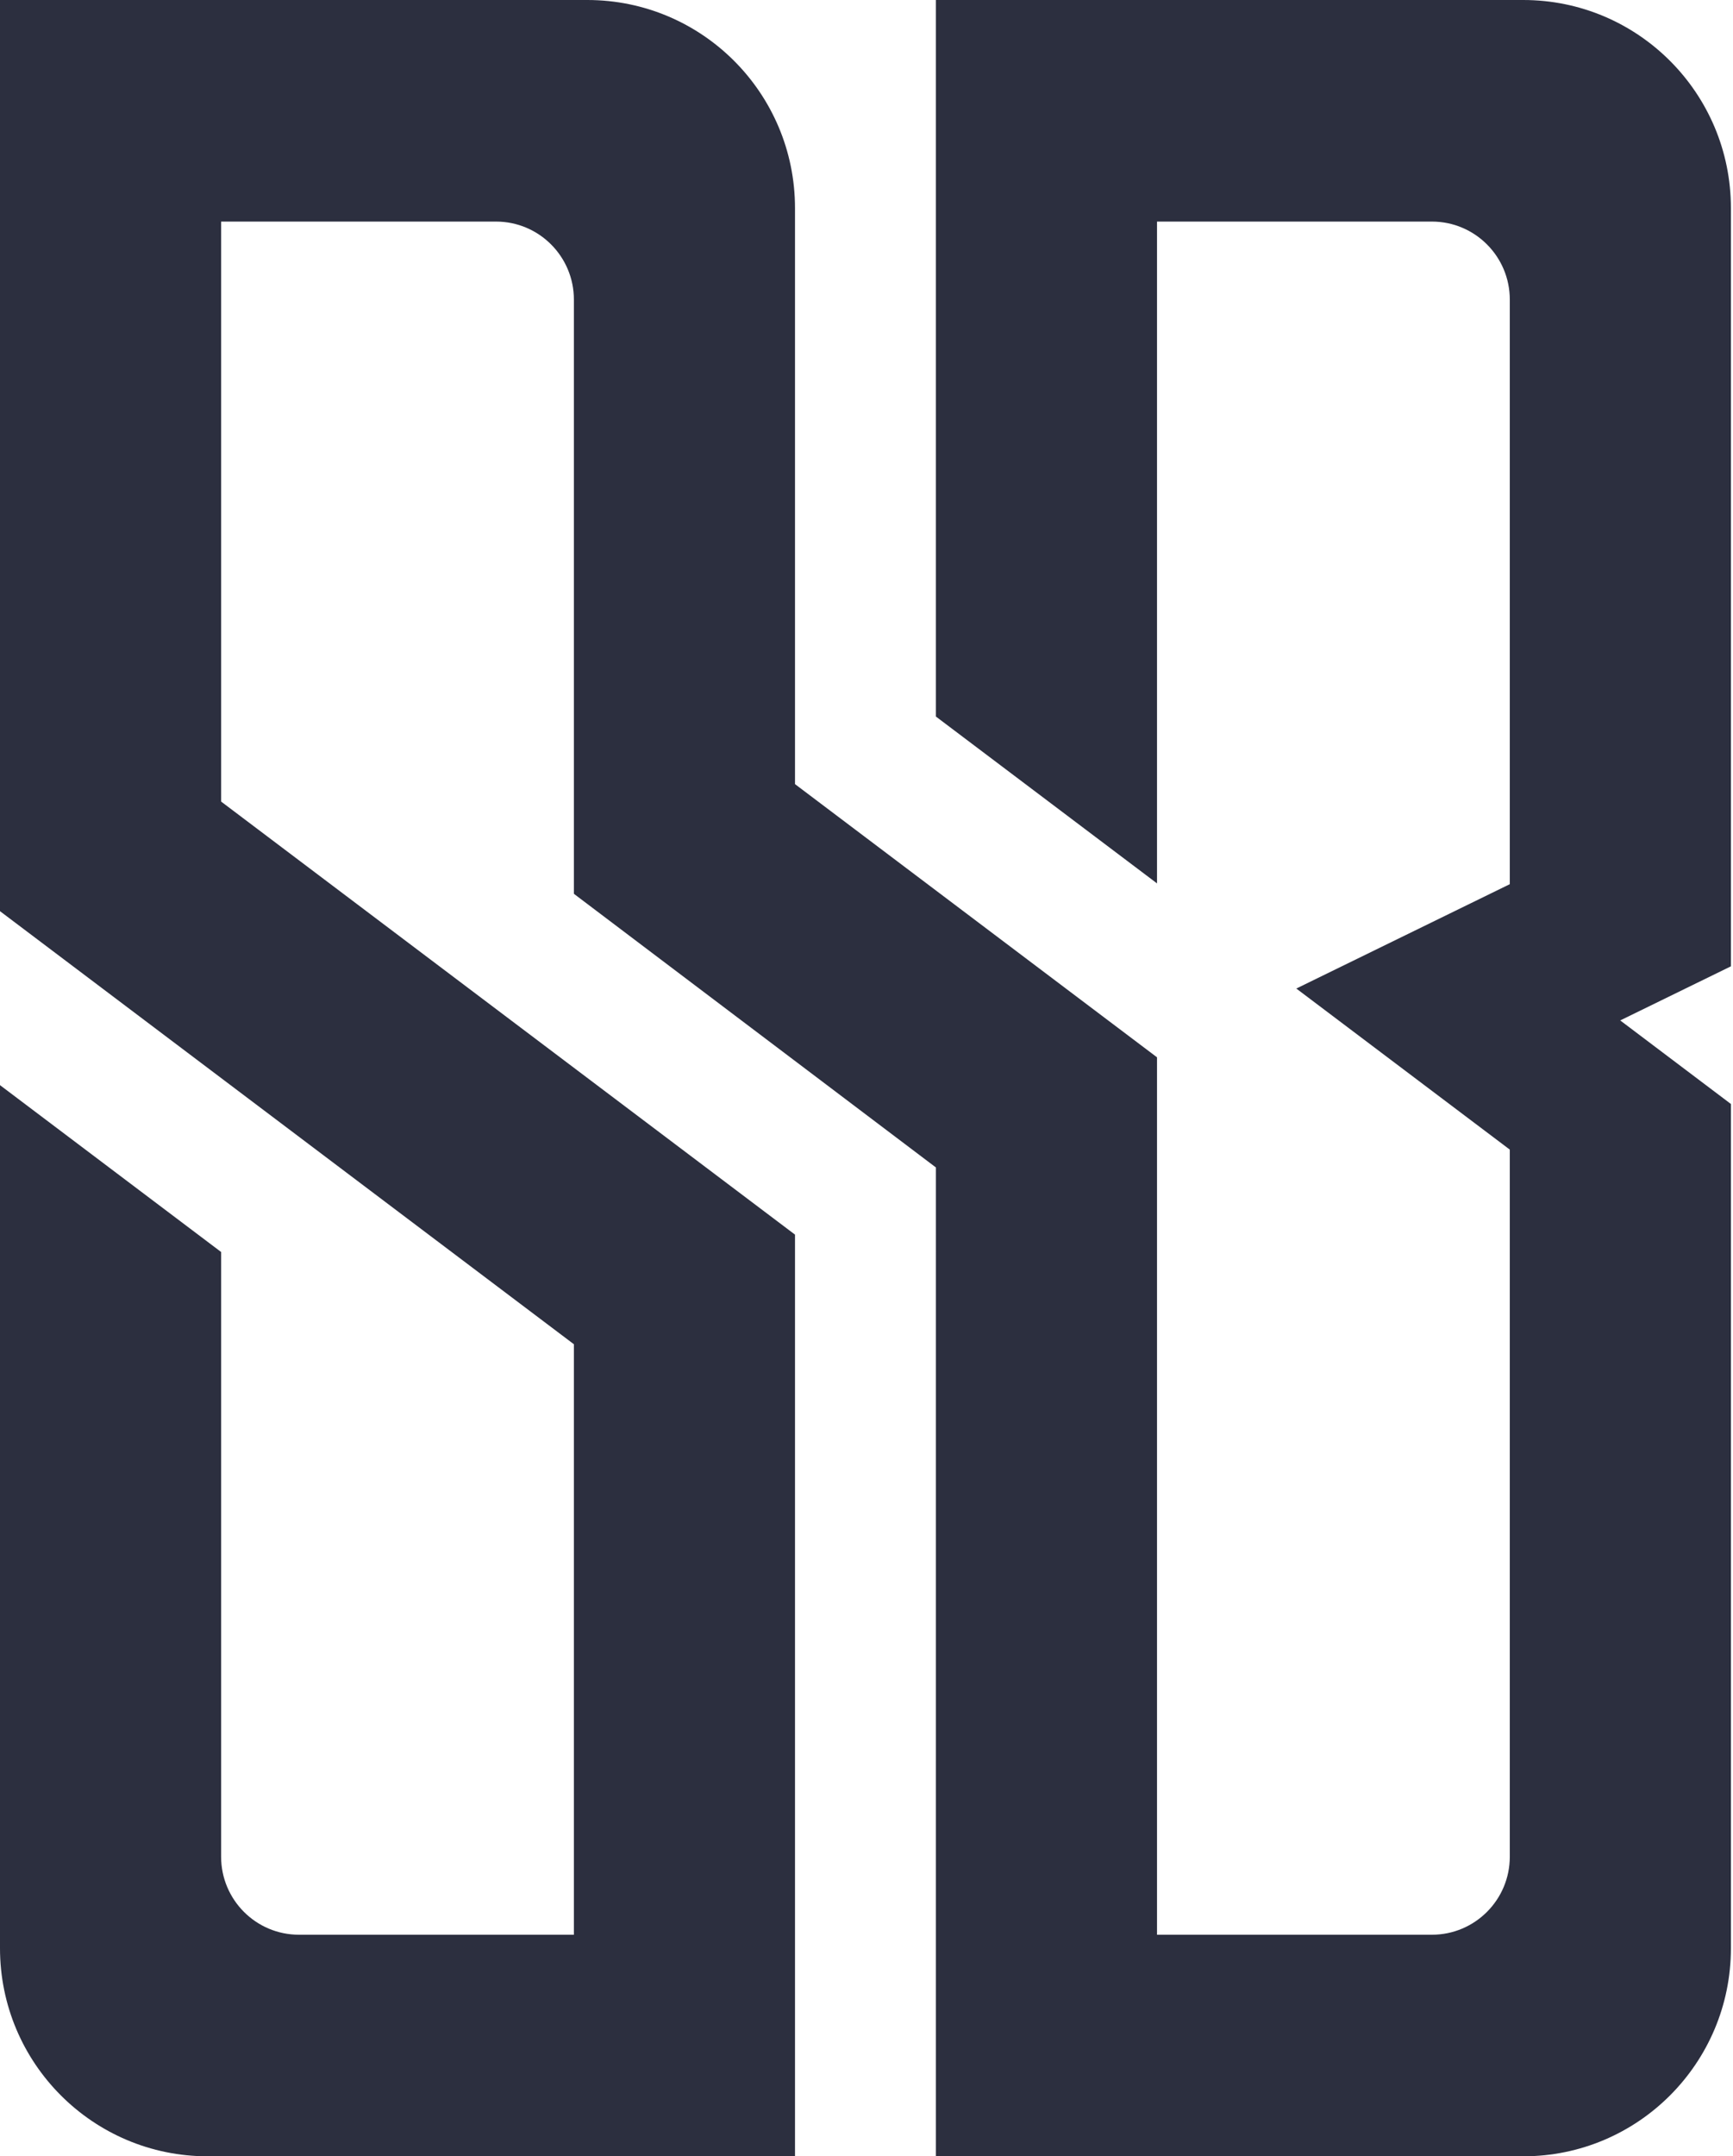 <svg width="402" height="500" viewBox="0 0 402 500" fill="none" xmlns="http://www.w3.org/2000/svg">
<path fill-rule="evenodd" clip-rule="evenodd" d="M401.515 224.069L375.839 236.615L401.515 255.989V451.745C401.515 478.395 379.948 500 353.343 500H217.1L217.103 270.71L133.124 207.253V69.474C133.124 59.48 125.036 51.379 115.059 51.379H51.291V185.864L184.415 286.281V500H48.172C21.567 500 0 478.395 0 451.745V251.623L51.291 290.31V430.526C51.291 440.52 59.379 448.621 69.356 448.621H133.124V311.699L0 211.282V0H136.243C162.848 0 184.415 21.604 184.415 48.254V181.822L268.391 245.168V448.621H332.159C342.136 448.621 350.224 440.52 350.224 430.526V266.569L300.703 229.22L350.224 205.021V69.474C350.224 59.48 342.136 51.379 332.159 51.379H268.391V204.84L217.1 166.152V0H353.343C379.948 0 401.515 21.604 401.515 48.254V224.069Z" fill="#2C2F3F"/>
</svg>
